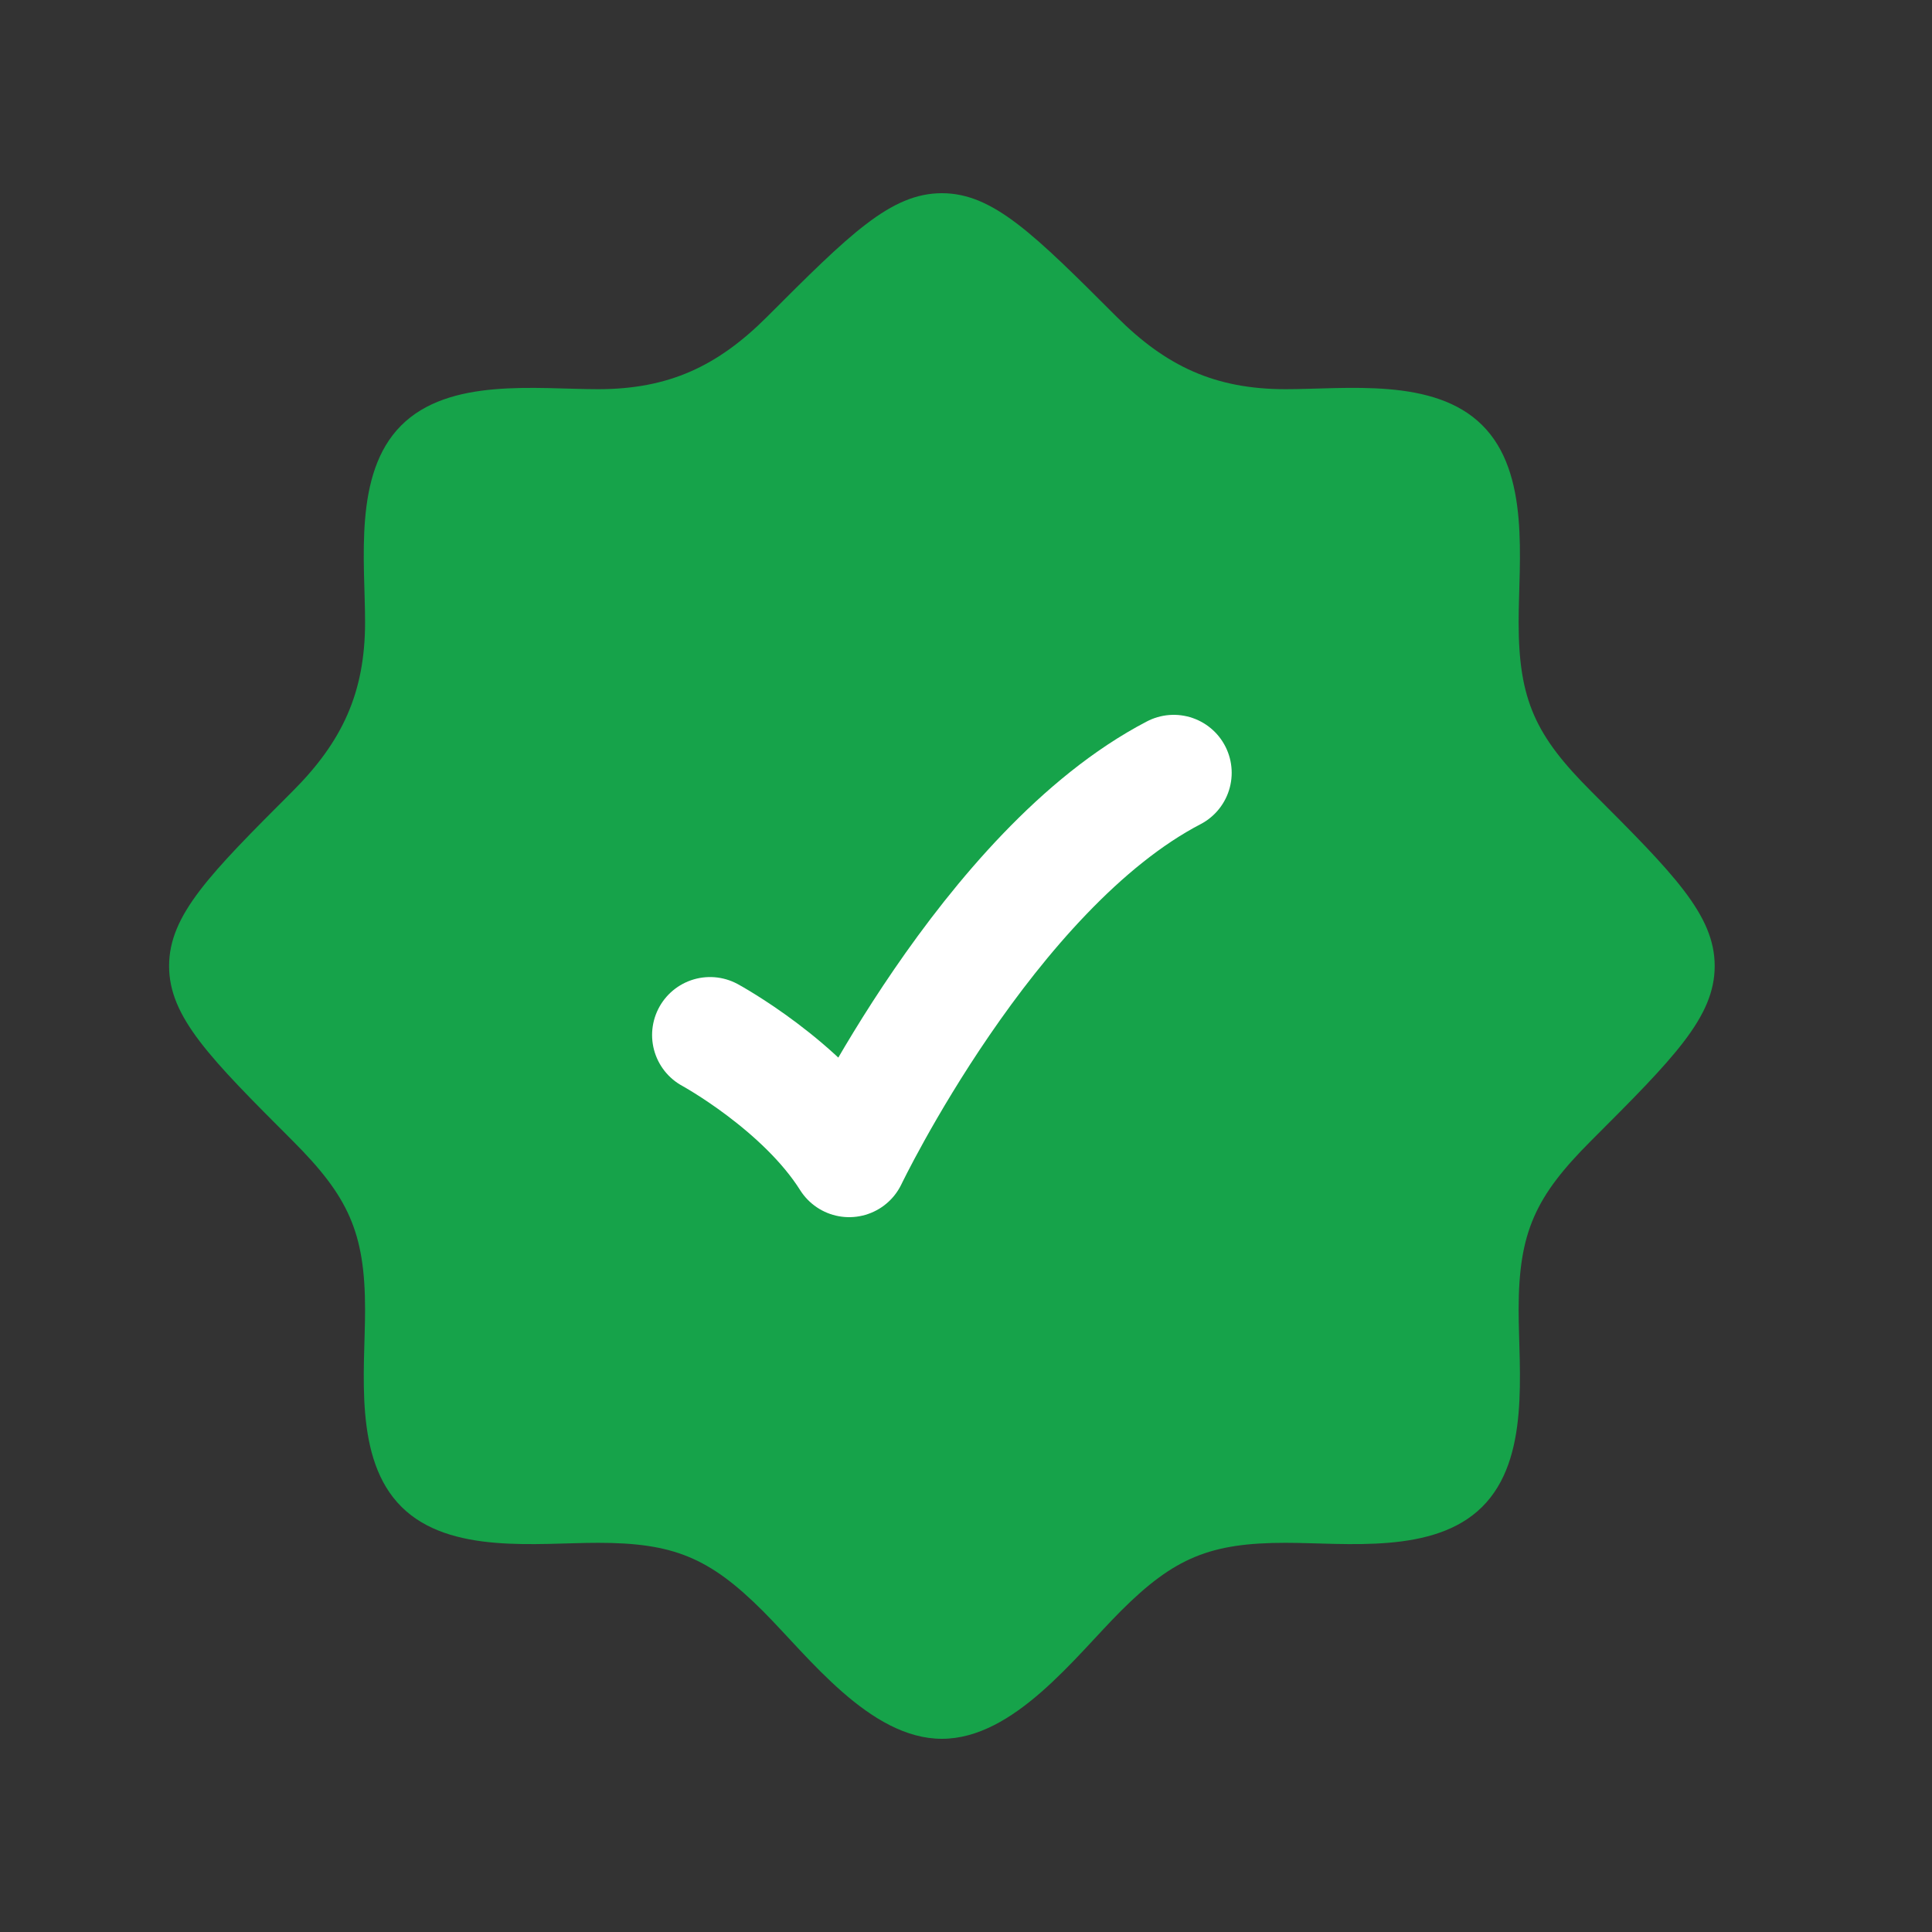 <svg width="25" height="25" viewBox="0 0 25 25" fill="none" xmlns="http://www.w3.org/2000/svg">
<rect x="0" y="0" width="25" height="25" fill="#333333" stroke="none"/>
<path d="M19.178 19.5H19.188H19.178ZM19.178 19.5C18.555 20.117 17.427 19.964 16.635 19.964C15.664 19.964 15.196 20.154 14.503 20.847C13.913 21.437 13.121 22.5 12.188 22.5C11.254 22.5 10.462 21.437 9.872 20.847C9.179 20.154 8.711 19.964 7.74 19.964C6.948 19.964 5.82 20.117 5.197 19.5C4.569 18.878 4.724 17.744 4.724 16.948C4.724 15.941 4.504 15.479 3.787 14.762C2.721 13.696 2.188 13.162 2.188 12.5C2.188 11.838 2.721 11.304 3.787 10.238C4.427 9.598 4.724 8.964 4.724 8.052C4.724 7.261 4.57 6.132 5.188 5.509C5.81 4.882 6.943 5.036 7.74 5.036C8.652 5.036 9.286 4.739 9.926 4.099C10.992 3.033 11.525 2.5 12.188 2.5C12.85 2.5 13.383 3.033 14.449 4.099C15.089 4.739 15.723 5.036 16.635 5.036C17.427 5.036 18.555 4.882 19.178 5.5C19.806 6.122 19.651 7.256 19.651 8.052C19.651 9.059 19.871 9.521 20.588 10.238C21.654 11.304 22.188 11.838 22.188 12.5C22.188 13.162 21.654 13.696 20.588 14.762C19.871 15.479 19.651 15.941 19.651 16.948C19.651 17.744 19.806 18.878 19.178 19.5Z" fill="#16A34A"/>
<path d="M9.188 13.393C9.188 13.393 10.387 14.045 10.988 15C10.988 15 12.787 11.25 15.188 10" stroke="white" stroke-width="1.5" stroke-linecap="round" stroke-linejoin="round"/>
</svg>
